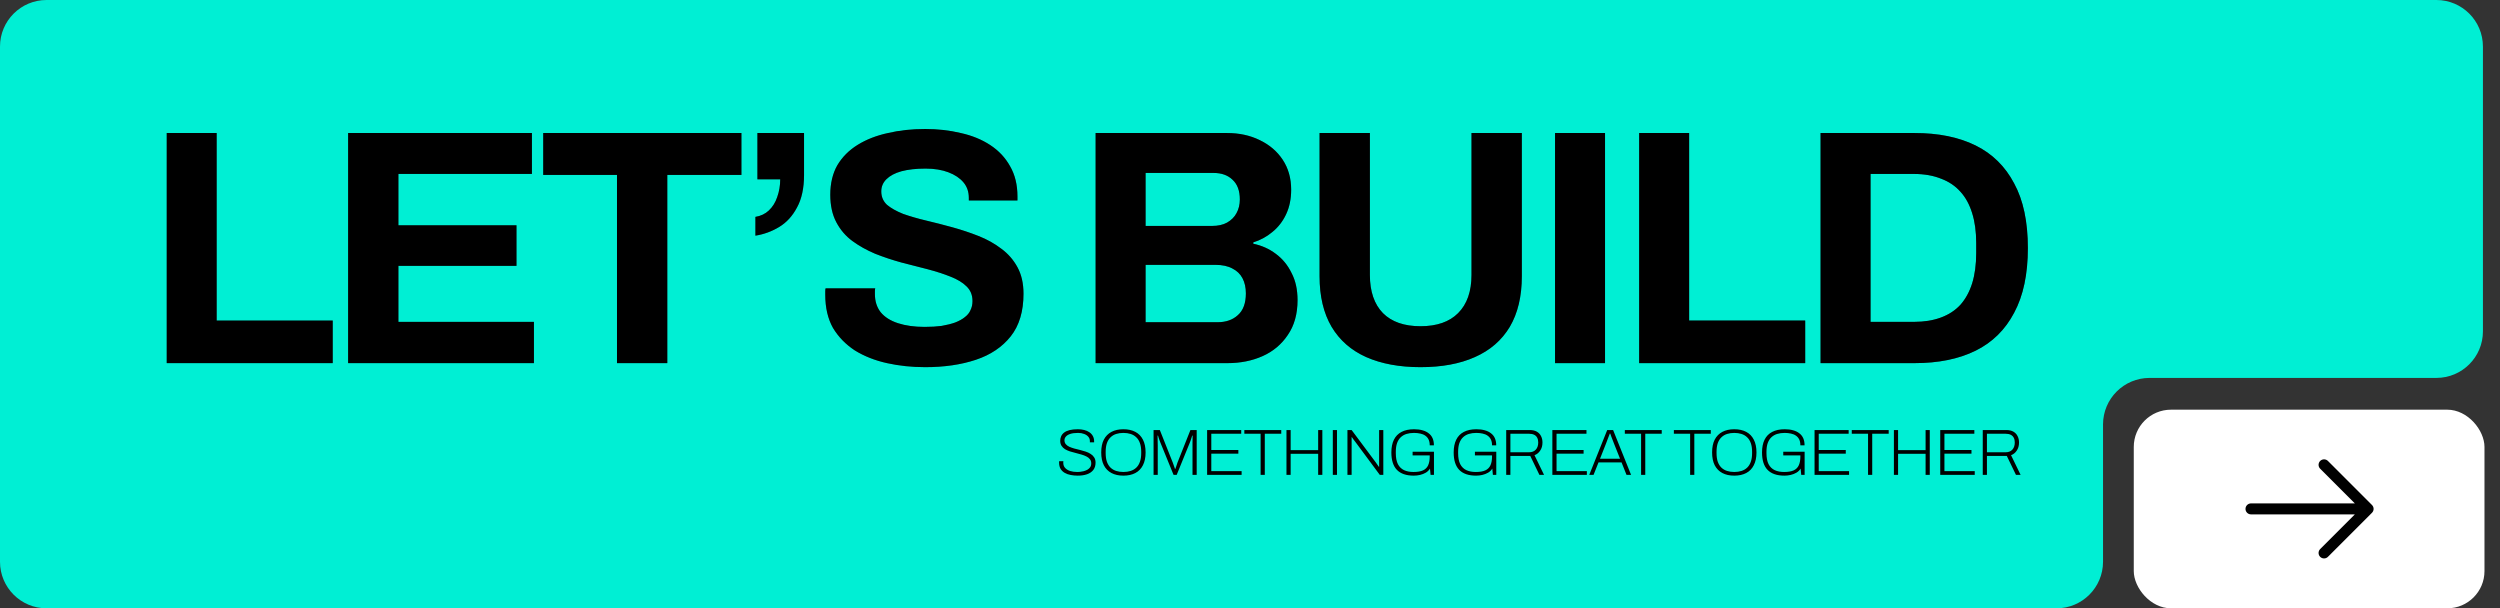 <svg width="1611" height="392" viewBox="0 0 1611 392" fill="none" xmlns="http://www.w3.org/2000/svg">
<rect x="0" y="0" width="1611" height="392" fill="#333333" stroke="none"/>
<path d="M0 30C0 13.431 13.431 0 30 0H1570C1586.57 0 1600 13.431 1600 30V213.53C1600 230.099 1586.57 243.53 1570 243.53H1385.19C1368.62 243.53 1355.19 256.961 1355.19 273.53V362C1355.19 378.569 1341.76 392 1325.19 392H30C13.431 392 0 378.569 0 362V30Z" fill="#00EFD4"/>
<path d="M107.427 234V85.723H139.633V206.549H214.42V234H107.427ZM224.324 234V85.723H342.772V112.093H256.746V145.164H332.83V171.317H256.746V207.414H344.069V234H224.324ZM397.591 234V112.742H350.039V85.723H477.781V112.742H430.013V234H397.591ZM486.779 151.864V139.76C490.237 139.184 493.119 137.815 495.424 135.653C497.874 133.348 499.675 130.466 500.828 127.007C502.125 123.405 502.773 119.586 502.773 115.551H488.075V85.723H518.12V112.742C518.12 121.243 516.607 128.232 513.581 133.708C510.699 139.184 506.88 143.362 502.125 146.244C497.37 149.126 492.254 151 486.779 151.864ZM596.208 236.594C587.562 236.594 579.349 235.729 571.567 234C563.786 232.271 556.869 229.533 550.817 225.786C544.909 221.896 540.226 217.068 536.768 211.305C533.453 205.397 531.796 198.264 531.796 189.906C531.796 189.186 531.796 188.465 531.796 187.745C531.796 186.88 531.868 186.232 532.012 185.799H564.002C563.858 186.232 563.786 186.808 563.786 187.528C563.786 188.249 563.786 188.897 563.786 189.474C563.786 194.085 565.011 197.976 567.461 201.146C570.054 204.316 573.801 206.693 578.7 208.279C583.599 209.864 589.291 210.656 595.776 210.656C599.955 210.656 603.629 210.44 606.799 210.008C610.114 209.431 612.995 208.711 615.445 207.846C618.039 206.838 620.128 205.685 621.713 204.388C623.443 203.091 624.667 201.578 625.388 199.849C626.252 198.12 626.685 196.174 626.685 194.013C626.685 190.122 625.388 186.952 622.794 184.502C620.344 182.053 616.886 179.963 612.419 178.234C608.096 176.505 603.197 174.92 597.721 173.479C592.245 172.038 586.626 170.597 580.862 169.156C575.098 167.571 569.478 165.698 564.002 163.536C558.526 161.231 553.627 158.493 549.304 155.323C544.981 152.152 541.523 148.118 538.929 143.218C536.335 138.319 535.038 132.411 535.038 125.494C535.038 118.145 536.551 111.805 539.578 106.473C542.748 101.142 547.143 96.747 552.763 93.288C558.382 89.83 564.867 87.308 572.216 85.723C579.565 83.994 587.562 83.129 596.208 83.129C604.278 83.129 611.915 83.994 619.12 85.723C626.325 87.308 632.665 89.902 638.141 93.504C643.616 97.107 647.867 101.646 650.893 107.122C654.063 112.597 655.648 119.082 655.648 126.575V129.169H624.307V127.44C624.307 123.549 623.154 120.235 620.849 117.497C618.543 114.759 615.301 112.597 611.122 111.012C606.943 109.427 602.044 108.635 596.424 108.635C590.372 108.635 585.185 109.211 580.862 110.364C576.683 111.517 573.441 113.246 571.135 115.551C568.974 117.713 567.893 120.307 567.893 123.333C567.893 126.791 569.118 129.673 571.567 131.979C574.161 134.14 577.619 136.085 581.942 137.815C586.409 139.4 591.381 140.841 596.856 142.138C602.332 143.434 607.952 144.875 613.716 146.46C619.48 148.046 625.1 149.919 630.575 152.08C636.051 154.242 640.95 156.98 645.273 160.294C649.596 163.464 653.055 167.427 655.648 172.182C658.242 176.937 659.539 182.629 659.539 189.258C659.539 200.641 656.801 209.792 651.326 216.708C645.85 223.625 638.357 228.668 628.846 231.839C619.336 235.009 608.456 236.594 596.208 236.594ZM706.011 234V85.723H790.74C798.522 85.723 805.51 87.236 811.707 90.262C818.047 93.288 823.018 97.539 826.621 103.015C830.223 108.491 832.024 114.903 832.024 122.252C832.024 128.16 830.944 133.42 828.782 138.031C826.621 142.642 823.667 146.46 819.92 149.487C816.318 152.513 812.211 154.746 807.6 156.187V157.052C813.076 158.204 817.903 160.366 822.082 163.536C826.405 166.706 829.791 170.813 832.241 175.856C834.834 180.756 836.131 186.592 836.131 193.364C836.131 202.298 834.042 209.792 829.863 215.844C825.828 221.896 820.425 226.435 813.652 229.461C806.879 232.487 799.314 234 790.956 234H706.011ZM738.217 207.63H784.688C790.02 207.63 794.343 206.117 797.657 203.091C801.115 200.065 802.845 195.382 802.845 189.041C802.845 185.295 802.124 182.053 800.683 179.315C799.242 176.577 797.081 174.488 794.199 173.047C791.317 171.461 787.642 170.669 783.175 170.669H738.217V207.63ZM738.217 145.596H781.014C784.904 145.596 788.147 144.875 790.74 143.434C793.478 141.849 795.496 139.832 796.792 137.382C798.233 134.789 798.954 131.835 798.954 128.52C798.954 122.9 797.369 118.65 794.199 115.768C791.173 112.886 787.138 111.445 782.094 111.445H738.217V145.596ZM915.388 236.594C901.843 236.594 890.171 234.432 880.372 230.109C870.718 225.786 863.296 219.302 858.109 210.656C852.921 201.866 850.328 190.987 850.328 178.018V85.723H882.75V177.153C882.75 187.817 885.56 196.03 891.179 201.794C896.799 207.414 904.869 210.224 915.388 210.224C925.907 210.224 933.977 207.414 939.596 201.794C945.36 196.03 948.242 187.817 948.242 177.153V85.723H980.664V178.018C980.664 190.987 978.071 201.866 972.883 210.656C967.695 219.302 960.202 225.786 950.404 230.109C940.749 234.432 929.077 236.594 915.388 236.594ZM1002.07 234V85.723H1034.28V234H1002.07ZM1056.28 234V85.723H1088.48V206.549H1163.27V234H1056.28ZM1173.18 234V85.723H1233.7C1249.11 85.723 1262.23 88.389 1273.04 93.721C1283.84 99.052 1292.13 107.194 1297.89 118.145C1303.8 128.953 1306.75 142.858 1306.75 159.862C1306.75 176.721 1303.8 190.627 1297.89 201.578C1292.13 212.529 1283.84 220.671 1273.04 226.003C1262.23 231.334 1249.11 234 1233.7 234H1173.18ZM1205.38 207.414H1233.48C1239.96 207.414 1245.73 206.477 1250.77 204.604C1255.82 202.731 1259.99 199.993 1263.31 196.39C1266.62 192.644 1269.14 188.033 1270.87 182.557C1272.6 176.937 1273.47 170.453 1273.47 163.104V156.619C1273.47 149.27 1272.6 142.858 1270.87 137.382C1269.14 131.762 1266.62 127.151 1263.31 123.549C1259.99 119.802 1255.82 116.992 1250.77 115.119C1245.73 113.102 1239.96 112.093 1233.48 112.093H1205.38V207.414Z" fill="url(#paint0_linear_2105_7984)"/>
<path d="M107.427 234V85.723H139.633V206.549H214.42V234H107.427ZM224.324 234V85.723H342.772V112.093H256.746V145.164H332.83V171.317H256.746V207.414H344.069V234H224.324ZM397.591 234V112.742H350.039V85.723H477.781V112.742H430.013V234H397.591ZM486.779 151.864V139.76C490.237 139.184 493.119 137.815 495.424 135.653C497.874 133.348 499.675 130.466 500.828 127.007C502.125 123.405 502.773 119.586 502.773 115.551H488.075V85.723H518.12V112.742C518.12 121.243 516.607 128.232 513.581 133.708C510.699 139.184 506.88 143.362 502.125 146.244C497.37 149.126 492.254 151 486.779 151.864ZM596.208 236.594C587.562 236.594 579.349 235.729 571.567 234C563.786 232.271 556.869 229.533 550.817 225.786C544.909 221.896 540.226 217.068 536.768 211.305C533.453 205.397 531.796 198.264 531.796 189.906C531.796 189.186 531.796 188.465 531.796 187.745C531.796 186.88 531.868 186.232 532.012 185.799H564.002C563.858 186.232 563.786 186.808 563.786 187.528C563.786 188.249 563.786 188.897 563.786 189.474C563.786 194.085 565.011 197.976 567.461 201.146C570.054 204.316 573.801 206.693 578.7 208.279C583.599 209.864 589.291 210.656 595.776 210.656C599.955 210.656 603.629 210.44 606.799 210.008C610.114 209.431 612.995 208.711 615.445 207.846C618.039 206.838 620.128 205.685 621.713 204.388C623.443 203.091 624.667 201.578 625.388 199.849C626.252 198.12 626.685 196.174 626.685 194.013C626.685 190.122 625.388 186.952 622.794 184.502C620.344 182.053 616.886 179.963 612.419 178.234C608.096 176.505 603.197 174.92 597.721 173.479C592.245 172.038 586.626 170.597 580.862 169.156C575.098 167.571 569.478 165.698 564.002 163.536C558.526 161.231 553.627 158.493 549.304 155.323C544.981 152.152 541.523 148.118 538.929 143.218C536.335 138.319 535.038 132.411 535.038 125.494C535.038 118.145 536.551 111.805 539.578 106.473C542.748 101.142 547.143 96.747 552.763 93.288C558.382 89.83 564.867 87.308 572.216 85.723C579.565 83.994 587.562 83.129 596.208 83.129C604.278 83.129 611.915 83.994 619.12 85.723C626.325 87.308 632.665 89.902 638.141 93.504C643.616 97.107 647.867 101.646 650.893 107.122C654.063 112.597 655.648 119.082 655.648 126.575V129.169H624.307V127.44C624.307 123.549 623.154 120.235 620.849 117.497C618.543 114.759 615.301 112.597 611.122 111.012C606.943 109.427 602.044 108.635 596.424 108.635C590.372 108.635 585.185 109.211 580.862 110.364C576.683 111.517 573.441 113.246 571.135 115.551C568.974 117.713 567.893 120.307 567.893 123.333C567.893 126.791 569.118 129.673 571.567 131.979C574.161 134.14 577.619 136.085 581.942 137.815C586.409 139.4 591.381 140.841 596.856 142.138C602.332 143.434 607.952 144.875 613.716 146.46C619.48 148.046 625.1 149.919 630.575 152.08C636.051 154.242 640.95 156.98 645.273 160.294C649.596 163.464 653.055 167.427 655.648 172.182C658.242 176.937 659.539 182.629 659.539 189.258C659.539 200.641 656.801 209.792 651.326 216.708C645.85 223.625 638.357 228.668 628.846 231.839C619.336 235.009 608.456 236.594 596.208 236.594ZM706.011 234V85.723H790.74C798.522 85.723 805.51 87.236 811.707 90.262C818.047 93.288 823.018 97.539 826.621 103.015C830.223 108.491 832.024 114.903 832.024 122.252C832.024 128.16 830.944 133.42 828.782 138.031C826.621 142.642 823.667 146.46 819.92 149.487C816.318 152.513 812.211 154.746 807.6 156.187V157.052C813.076 158.204 817.903 160.366 822.082 163.536C826.405 166.706 829.791 170.813 832.241 175.856C834.834 180.756 836.131 186.592 836.131 193.364C836.131 202.298 834.042 209.792 829.863 215.844C825.828 221.896 820.425 226.435 813.652 229.461C806.879 232.487 799.314 234 790.956 234H706.011ZM738.217 207.63H784.688C790.02 207.63 794.343 206.117 797.657 203.091C801.115 200.065 802.845 195.382 802.845 189.041C802.845 185.295 802.124 182.053 800.683 179.315C799.242 176.577 797.081 174.488 794.199 173.047C791.317 171.461 787.642 170.669 783.175 170.669H738.217V207.63ZM738.217 145.596H781.014C784.904 145.596 788.147 144.875 790.74 143.434C793.478 141.849 795.496 139.832 796.792 137.382C798.233 134.789 798.954 131.835 798.954 128.52C798.954 122.9 797.369 118.65 794.199 115.768C791.173 112.886 787.138 111.445 782.094 111.445H738.217V145.596ZM915.388 236.594C901.843 236.594 890.171 234.432 880.372 230.109C870.718 225.786 863.296 219.302 858.109 210.656C852.921 201.866 850.328 190.987 850.328 178.018V85.723H882.75V177.153C882.75 187.817 885.56 196.03 891.179 201.794C896.799 207.414 904.869 210.224 915.388 210.224C925.907 210.224 933.977 207.414 939.596 201.794C945.36 196.03 948.242 187.817 948.242 177.153V85.723H980.664V178.018C980.664 190.987 978.071 201.866 972.883 210.656C967.695 219.302 960.202 225.786 950.404 230.109C940.749 234.432 929.077 236.594 915.388 236.594ZM1002.07 234V85.723H1034.28V234H1002.07ZM1056.28 234V85.723H1088.48V206.549H1163.27V234H1056.28ZM1173.18 234V85.723H1233.7C1249.11 85.723 1262.23 88.389 1273.04 93.721C1283.84 99.052 1292.13 107.194 1297.89 118.145C1303.8 128.953 1306.75 142.858 1306.75 159.862C1306.75 176.721 1303.8 190.627 1297.89 201.578C1292.13 212.529 1283.84 220.671 1273.04 226.003C1262.23 231.334 1249.11 234 1233.7 234H1173.18ZM1205.38 207.414H1233.48C1239.96 207.414 1245.73 206.477 1250.77 204.604C1255.82 202.731 1259.99 199.993 1263.31 196.39C1266.62 192.644 1269.14 188.033 1270.87 182.557C1272.6 176.937 1273.47 170.453 1273.47 163.104V156.619C1273.47 149.27 1272.6 142.858 1270.87 137.382C1269.14 131.762 1266.62 127.151 1263.31 123.549C1259.99 119.802 1255.82 116.992 1250.77 115.119C1245.73 113.102 1239.96 112.093 1233.48 112.093H1205.38V207.414Z" fill="black"/>
<path d="M694.484 306.505C692.94 306.505 691.439 306.365 689.979 306.084C688.547 305.832 687.27 305.382 686.147 304.737C685.025 304.091 684.126 303.235 683.453 302.168C682.807 301.074 682.484 299.698 682.484 298.042C682.484 297.874 682.484 297.747 682.484 297.663C682.484 297.551 682.498 297.396 682.526 297.2H685.263C685.235 297.34 685.207 297.509 685.179 297.705C685.179 297.902 685.179 298.084 685.179 298.253C685.179 299.572 685.572 300.667 686.358 301.537C687.172 302.407 688.253 303.067 689.6 303.516C690.975 303.937 692.491 304.147 694.147 304.147C694.597 304.147 695.186 304.119 695.916 304.063C696.674 303.979 697.474 303.839 698.316 303.642C699.158 303.418 699.944 303.109 700.674 302.716C701.404 302.295 702.007 301.761 702.484 301.116C702.962 300.442 703.2 299.586 703.2 298.547C703.2 297.481 702.905 296.596 702.316 295.895C701.754 295.165 700.997 294.575 700.042 294.126C699.116 293.649 698.063 293.242 696.884 292.905C695.705 292.54 694.47 292.203 693.179 291.895C691.916 291.586 690.681 291.249 689.474 290.884C688.295 290.491 687.228 290.014 686.274 289.453C685.347 288.863 684.604 288.133 684.042 287.263C683.481 286.365 683.2 285.284 683.2 284.021C683.2 282.982 683.411 282 683.832 281.074C684.253 280.147 684.898 279.361 685.768 278.716C686.667 278.042 687.832 277.523 689.263 277.158C690.723 276.793 692.477 276.61 694.526 276.61C695.986 276.61 697.347 276.765 698.611 277.074C699.874 277.382 700.983 277.86 701.937 278.505C702.919 279.151 703.677 279.965 704.211 280.947C704.772 281.93 705.053 283.123 705.053 284.526V285.031H702.316V284.189C702.316 283.123 701.979 282.21 701.305 281.453C700.66 280.667 699.761 280.063 698.611 279.642C697.46 279.193 696.183 278.968 694.779 278.968C692.702 278.968 691.018 279.179 689.726 279.6C688.435 280.021 687.481 280.596 686.863 281.326C686.246 282.028 685.937 282.814 685.937 283.684C685.937 284.695 686.218 285.537 686.779 286.21C687.34 286.884 688.098 287.446 689.053 287.895C690.007 288.316 691.074 288.695 692.253 289.031C693.46 289.34 694.695 289.649 695.958 289.958C697.221 290.267 698.442 290.617 699.621 291.01C700.828 291.403 701.895 291.909 702.821 292.526C703.776 293.116 704.533 293.86 705.095 294.758C705.684 295.656 705.979 296.765 705.979 298.084C705.979 300.021 705.488 301.621 704.505 302.884C703.523 304.119 702.176 305.032 700.463 305.621C698.751 306.211 696.758 306.505 694.484 306.505ZM723.906 306.505C720.93 306.505 718.376 305.944 716.243 304.821C714.109 303.698 712.467 302.028 711.316 299.81C710.193 297.593 709.632 294.842 709.632 291.558C709.632 288.246 710.193 285.495 711.316 283.305C712.467 281.088 714.109 279.417 716.243 278.295C718.376 277.172 720.93 276.61 723.906 276.61C726.909 276.61 729.478 277.172 731.611 278.295C733.744 279.417 735.373 281.088 736.495 283.305C737.646 285.495 738.222 288.246 738.222 291.558C738.222 294.842 737.646 297.593 736.495 299.81C735.373 302.028 733.744 303.698 731.611 304.821C729.478 305.944 726.909 306.505 723.906 306.505ZM723.906 304.147C725.618 304.147 727.176 303.923 728.58 303.474C729.983 303.025 731.19 302.323 732.201 301.368C733.239 300.386 734.025 299.123 734.558 297.579C735.12 296.035 735.401 294.168 735.401 291.979V291.137C735.401 288.947 735.12 287.081 734.558 285.537C734.025 283.993 733.239 282.744 732.201 281.789C731.19 280.807 729.983 280.091 728.58 279.642C727.176 279.193 725.618 278.968 723.906 278.968C722.222 278.968 720.678 279.193 719.274 279.642C717.871 280.091 716.664 280.807 715.653 281.789C714.643 282.744 713.857 283.993 713.295 285.537C712.762 287.081 712.495 288.947 712.495 291.137V291.979C712.495 294.168 712.762 296.035 713.295 297.579C713.857 299.123 714.643 300.386 715.653 301.368C716.664 302.323 717.871 303.025 719.274 303.474C720.678 303.923 722.222 304.147 723.906 304.147ZM743.357 306V277.116H747.399L755.778 298.21C755.947 298.66 756.115 299.137 756.284 299.642C756.48 300.147 756.648 300.625 756.789 301.074C756.957 301.495 757.084 301.86 757.168 302.168H757.378C757.519 301.775 757.673 301.34 757.841 300.863C758.01 300.358 758.178 299.867 758.347 299.389C758.515 298.912 758.641 298.519 758.726 298.21L767.105 277.116H771.147V306H768.452V287.053C768.452 286.547 768.452 285.902 768.452 285.116C768.48 284.33 768.494 283.544 768.494 282.758C768.522 281.944 768.536 281.256 768.536 280.695H768.242C768.101 281.2 767.947 281.705 767.778 282.21C767.638 282.688 767.484 283.165 767.315 283.642C767.147 284.119 766.978 284.568 766.81 284.989L758.263 306H756.241L747.694 285.031C747.526 284.61 747.357 284.175 747.189 283.726C747.02 283.249 746.852 282.758 746.684 282.253C746.515 281.747 746.361 281.228 746.22 280.695H745.926C745.954 281.228 745.968 281.888 745.968 282.674C745.968 283.431 745.982 284.203 746.01 284.989C746.038 285.775 746.052 286.463 746.052 287.053V306H743.357ZM777.867 306V277.116H799.846V279.516H780.562V290H797.994V292.358H780.562V303.6H800.099V306H777.867ZM812.337 306V279.516H801.853V277.116H825.643V279.516H815.032V306H812.337ZM829.001 306V277.116H831.695V290.084H849.422V277.116H852.117V306H849.422V292.442H831.695V306H829.001ZM858.864 306V277.116H861.559V306H858.864ZM868.292 306V277.116H870.987L886.482 297.874C886.65 298.07 886.846 298.351 887.071 298.716C887.324 299.053 887.576 299.418 887.829 299.81C888.11 300.175 888.348 300.512 888.545 300.821H888.713C888.713 300.316 888.713 299.825 888.713 299.347C888.713 298.87 888.713 298.379 888.713 297.874V277.116H891.408V306H889.134L873.345 284.695C873.148 284.442 872.811 284.007 872.334 283.389C871.885 282.744 871.492 282.182 871.155 281.705H870.987C870.987 282.21 870.987 282.716 870.987 283.221C870.987 283.698 870.987 284.189 870.987 284.695V306H868.292ZM911.04 306.505C906.212 306.505 902.591 305.27 900.177 302.8C897.791 300.33 896.598 296.582 896.598 291.558C896.598 288.302 897.145 285.565 898.24 283.347C899.335 281.13 900.963 279.46 903.124 278.337C905.285 277.186 907.994 276.61 911.25 276.61C913.271 276.61 915.068 276.835 916.64 277.284C918.212 277.705 919.545 278.351 920.64 279.221C921.763 280.063 922.605 281.13 923.166 282.421C923.728 283.712 924.008 285.228 924.008 286.968H921.314C921.314 285.453 921.061 284.189 920.556 283.179C920.05 282.168 919.349 281.354 918.45 280.737C917.552 280.091 916.471 279.642 915.208 279.389C913.973 279.109 912.626 278.968 911.166 278.968C909.398 278.968 907.784 279.193 906.324 279.642C904.892 280.091 903.657 280.807 902.619 281.789C901.608 282.744 900.822 283.993 900.261 285.537C899.728 287.081 899.461 288.947 899.461 291.137V292.021C899.461 294.94 899.91 297.298 900.808 299.095C901.735 300.863 903.054 302.154 904.766 302.968C906.478 303.754 908.5 304.147 910.829 304.147C913.44 304.147 915.503 303.796 917.019 303.095C918.535 302.393 919.629 301.298 920.303 299.81C920.977 298.323 921.314 296.442 921.314 294.168V293.453H910.282V291.095H924.05V306H921.861L921.482 301.958C920.808 303.053 919.896 303.937 918.745 304.611C917.622 305.256 916.401 305.733 915.082 306.042C913.763 306.351 912.415 306.505 911.04 306.505ZM951.195 306.505C946.367 306.505 942.746 305.27 940.331 302.8C937.945 300.33 936.752 296.582 936.752 291.558C936.752 288.302 937.3 285.565 938.395 283.347C939.489 281.13 941.117 279.46 943.279 278.337C945.44 277.186 948.149 276.61 951.405 276.61C953.426 276.61 955.223 276.835 956.795 277.284C958.367 277.705 959.7 278.351 960.795 279.221C961.918 280.063 962.76 281.13 963.321 282.421C963.882 283.712 964.163 285.228 964.163 286.968H961.468C961.468 285.453 961.216 284.189 960.711 283.179C960.205 282.168 959.503 281.354 958.605 280.737C957.707 280.091 956.626 279.642 955.363 279.389C954.128 279.109 952.781 278.968 951.321 278.968C949.553 278.968 947.939 279.193 946.479 279.642C945.047 280.091 943.812 280.807 942.774 281.789C941.763 282.744 940.977 283.993 940.416 285.537C939.882 287.081 939.616 288.947 939.616 291.137V292.021C939.616 294.94 940.065 297.298 940.963 299.095C941.889 300.863 943.209 302.154 944.921 302.968C946.633 303.754 948.654 304.147 950.984 304.147C953.595 304.147 955.658 303.796 957.174 303.095C958.689 302.393 959.784 301.298 960.458 299.81C961.132 298.323 961.468 296.442 961.468 294.168V293.453H950.437V291.095H964.205V306H962.016L961.637 301.958C960.963 303.053 960.051 303.937 958.9 304.611C957.777 305.256 956.556 305.733 955.237 306.042C953.917 306.351 952.57 306.505 951.195 306.505ZM970.6 306V277.116H985.758C987.611 277.116 989.14 277.467 990.347 278.168C991.555 278.87 992.453 279.824 993.042 281.031C993.66 282.238 993.969 283.614 993.969 285.158C993.969 287.207 993.477 288.947 992.495 290.379C991.54 291.81 990.319 292.793 988.832 293.326L994.979 306H991.99L986.095 293.789H973.295V306H970.6ZM973.295 291.432H985.421C987.246 291.432 988.663 290.87 989.674 289.747C990.712 288.624 991.232 287.081 991.232 285.116C991.232 283.937 991.021 282.94 990.6 282.126C990.179 281.284 989.533 280.638 988.663 280.189C987.793 279.74 986.712 279.516 985.421 279.516H973.295V291.432ZM1000.34 306V277.116H1022.32V279.516H1003.04V290H1020.47V292.358H1003.04V303.6H1022.57V306H1000.34ZM1024.12 306L1035.69 277.116H1039.48L1051.06 306H1048.12L1044.92 297.958H1030.09L1026.89 306H1024.12ZM1031.06 295.6H1043.95L1039.91 285.453C1039.82 285.228 1039.69 284.891 1039.53 284.442C1039.36 283.993 1039.16 283.488 1038.94 282.926C1038.74 282.337 1038.52 281.747 1038.26 281.158C1038.04 280.54 1037.84 279.965 1037.67 279.431H1037.34C1037.14 279.965 1036.9 280.596 1036.62 281.326C1036.34 282.056 1036.06 282.786 1035.78 283.516C1035.53 284.246 1035.29 284.891 1035.06 285.453L1031.06 295.6ZM1057.52 306V279.516H1047.04V277.116H1070.82V279.516H1060.21V306H1057.52ZM1089.12 306V279.516H1078.64V277.116H1102.43V279.516H1091.82V306H1089.12ZM1117.55 306.505C1114.58 306.505 1112.02 305.944 1109.89 304.821C1107.76 303.698 1106.12 302.028 1104.96 299.81C1103.84 297.593 1103.28 294.842 1103.28 291.558C1103.28 288.246 1103.84 285.495 1104.96 283.305C1106.12 281.088 1107.76 279.417 1109.89 278.295C1112.02 277.172 1114.58 276.61 1117.55 276.61C1120.56 276.61 1123.13 277.172 1125.26 278.295C1127.39 279.417 1129.02 281.088 1130.14 283.305C1131.29 285.495 1131.87 288.246 1131.87 291.558C1131.87 294.842 1131.29 297.593 1130.14 299.81C1129.02 302.028 1127.39 303.698 1125.26 304.821C1123.13 305.944 1120.56 306.505 1117.55 306.505ZM1117.55 304.147C1119.27 304.147 1120.82 303.923 1122.23 303.474C1123.63 303.025 1124.84 302.323 1125.85 301.368C1126.89 300.386 1127.67 299.123 1128.21 297.579C1128.77 296.035 1129.05 294.168 1129.05 291.979V291.137C1129.05 288.947 1128.77 287.081 1128.21 285.537C1127.67 283.993 1126.89 282.744 1125.85 281.789C1124.84 280.807 1123.63 280.091 1122.23 279.642C1120.82 279.193 1119.27 278.968 1117.55 278.968C1115.87 278.968 1114.33 279.193 1112.92 279.642C1111.52 280.091 1110.31 280.807 1109.3 281.789C1108.29 282.744 1107.5 283.993 1106.94 285.537C1106.41 287.081 1106.14 288.947 1106.14 291.137V291.979C1106.14 294.168 1106.41 296.035 1106.94 297.579C1107.5 299.123 1108.29 300.386 1109.3 301.368C1110.31 302.323 1111.52 303.025 1112.92 303.474C1114.33 303.923 1115.87 304.147 1117.55 304.147ZM1149.89 306.505C1145.06 306.505 1141.44 305.27 1139.03 302.8C1136.64 300.33 1135.45 296.582 1135.45 291.558C1135.45 288.302 1135.99 285.565 1137.09 283.347C1138.18 281.13 1139.81 279.46 1141.97 278.337C1144.14 277.186 1146.84 276.61 1150.1 276.61C1152.12 276.61 1153.92 276.835 1155.49 277.284C1157.06 277.705 1158.39 278.351 1159.49 279.221C1160.61 280.063 1161.45 281.13 1162.02 282.421C1162.58 283.712 1162.86 285.228 1162.86 286.968H1160.16C1160.16 285.453 1159.91 284.189 1159.41 283.179C1158.9 282.168 1158.2 281.354 1157.3 280.737C1156.4 280.091 1155.32 279.642 1154.06 279.389C1152.82 279.109 1151.48 278.968 1150.02 278.968C1148.25 278.968 1146.63 279.193 1145.17 279.642C1143.74 280.091 1142.51 280.807 1141.47 281.789C1140.46 282.744 1139.67 283.993 1139.11 285.537C1138.58 287.081 1138.31 288.947 1138.31 291.137V292.021C1138.31 294.94 1138.76 297.298 1139.66 299.095C1140.58 300.863 1141.9 302.154 1143.62 302.968C1145.33 303.754 1147.35 304.147 1149.68 304.147C1152.29 304.147 1154.35 303.796 1155.87 303.095C1157.38 302.393 1158.48 301.298 1159.15 299.81C1159.83 298.323 1160.16 296.442 1160.16 294.168V293.453H1149.13V291.095H1162.9V306H1160.71L1160.33 301.958C1159.66 303.053 1158.75 303.937 1157.59 304.611C1156.47 305.256 1155.25 305.733 1153.93 306.042C1152.61 306.351 1151.27 306.505 1149.89 306.505ZM1169.3 306V277.116H1191.27V279.516H1171.99V290H1189.42V292.358H1171.99V303.6H1191.53V306H1169.3ZM1203.77 306V279.516H1193.28V277.116H1217.07V279.516H1206.46V306H1203.77ZM1220.43 306V277.116H1223.12V290.084H1240.85V277.116H1243.54V306H1240.85V292.442H1223.12V306H1220.43ZM1250.29 306V277.116H1272.27V279.516H1252.99V290H1270.42V292.358H1252.99V303.6H1272.52V306H1250.29ZM1277.69 306V277.116H1292.85C1294.7 277.116 1296.23 277.467 1297.44 278.168C1298.64 278.87 1299.54 279.824 1300.13 281.031C1300.75 282.238 1301.06 283.614 1301.06 285.158C1301.06 287.207 1300.57 288.947 1299.58 290.379C1298.63 291.81 1297.41 292.793 1295.92 293.326L1302.07 306H1299.08L1293.18 293.789H1280.38V306H1277.69ZM1280.38 291.432H1292.51C1294.33 291.432 1295.75 290.87 1296.76 289.747C1297.8 288.624 1298.32 287.081 1298.32 285.116C1298.32 283.937 1298.11 282.94 1297.69 282.126C1297.27 281.284 1296.62 280.638 1295.75 280.189C1294.88 279.74 1293.8 279.516 1292.51 279.516H1280.38V291.432Z" fill="black"/>
<rect x="1375" y="264" width="226" height="128" rx="24" fill="white"/>
<path fill-rule="evenodd" clip-rule="evenodd" d="M1528.51 325.429C1529.17 326.092 1529.55 326.991 1529.55 327.929C1529.55 328.866 1529.17 329.766 1528.51 330.429L1500.21 358.732C1499.89 359.079 1499.49 359.358 1499.06 359.552C1498.63 359.745 1498.16 359.849 1497.68 359.857C1497.21 359.866 1496.74 359.778 1496.3 359.6C1495.86 359.422 1495.46 359.158 1495.12 358.822C1494.78 358.486 1494.52 358.085 1494.34 357.645C1494.16 357.204 1494.08 356.733 1494.08 356.258C1494.09 355.783 1494.2 355.314 1494.39 354.88C1494.58 354.446 1494.86 354.056 1495.21 353.732L1517.47 331.467L1450.54 331.467C1449.6 331.467 1448.7 331.094 1448.04 330.431C1447.37 329.767 1447 328.867 1447 327.929C1447 326.991 1447.37 326.091 1448.04 325.427C1448.7 324.764 1449.6 324.391 1450.54 324.391L1517.47 324.391L1495.21 302.126C1494.86 301.802 1494.58 301.412 1494.39 300.978C1494.2 300.544 1494.09 300.075 1494.08 299.6C1494.08 299.125 1494.16 298.653 1494.34 298.213C1494.52 297.772 1494.78 297.372 1495.12 297.036C1495.46 296.7 1495.86 296.435 1496.3 296.257C1496.74 296.08 1497.21 295.992 1497.68 296.001C1498.16 296.009 1498.63 296.113 1499.06 296.306C1499.49 296.5 1499.89 296.778 1500.21 297.126L1528.51 325.429Z" fill="black"/>
<defs>
<linearGradient id="paint0_linear_2105_7984" x1="-1102.54" y1="-15.392" x2="1310.73" y2="401.819" gradientUnits="userSpaceOnUse">
<stop stop-color="#00EFD4"/>
<stop offset="1" stop-color="#00897A"/>
</linearGradient>
</defs>
</svg>
